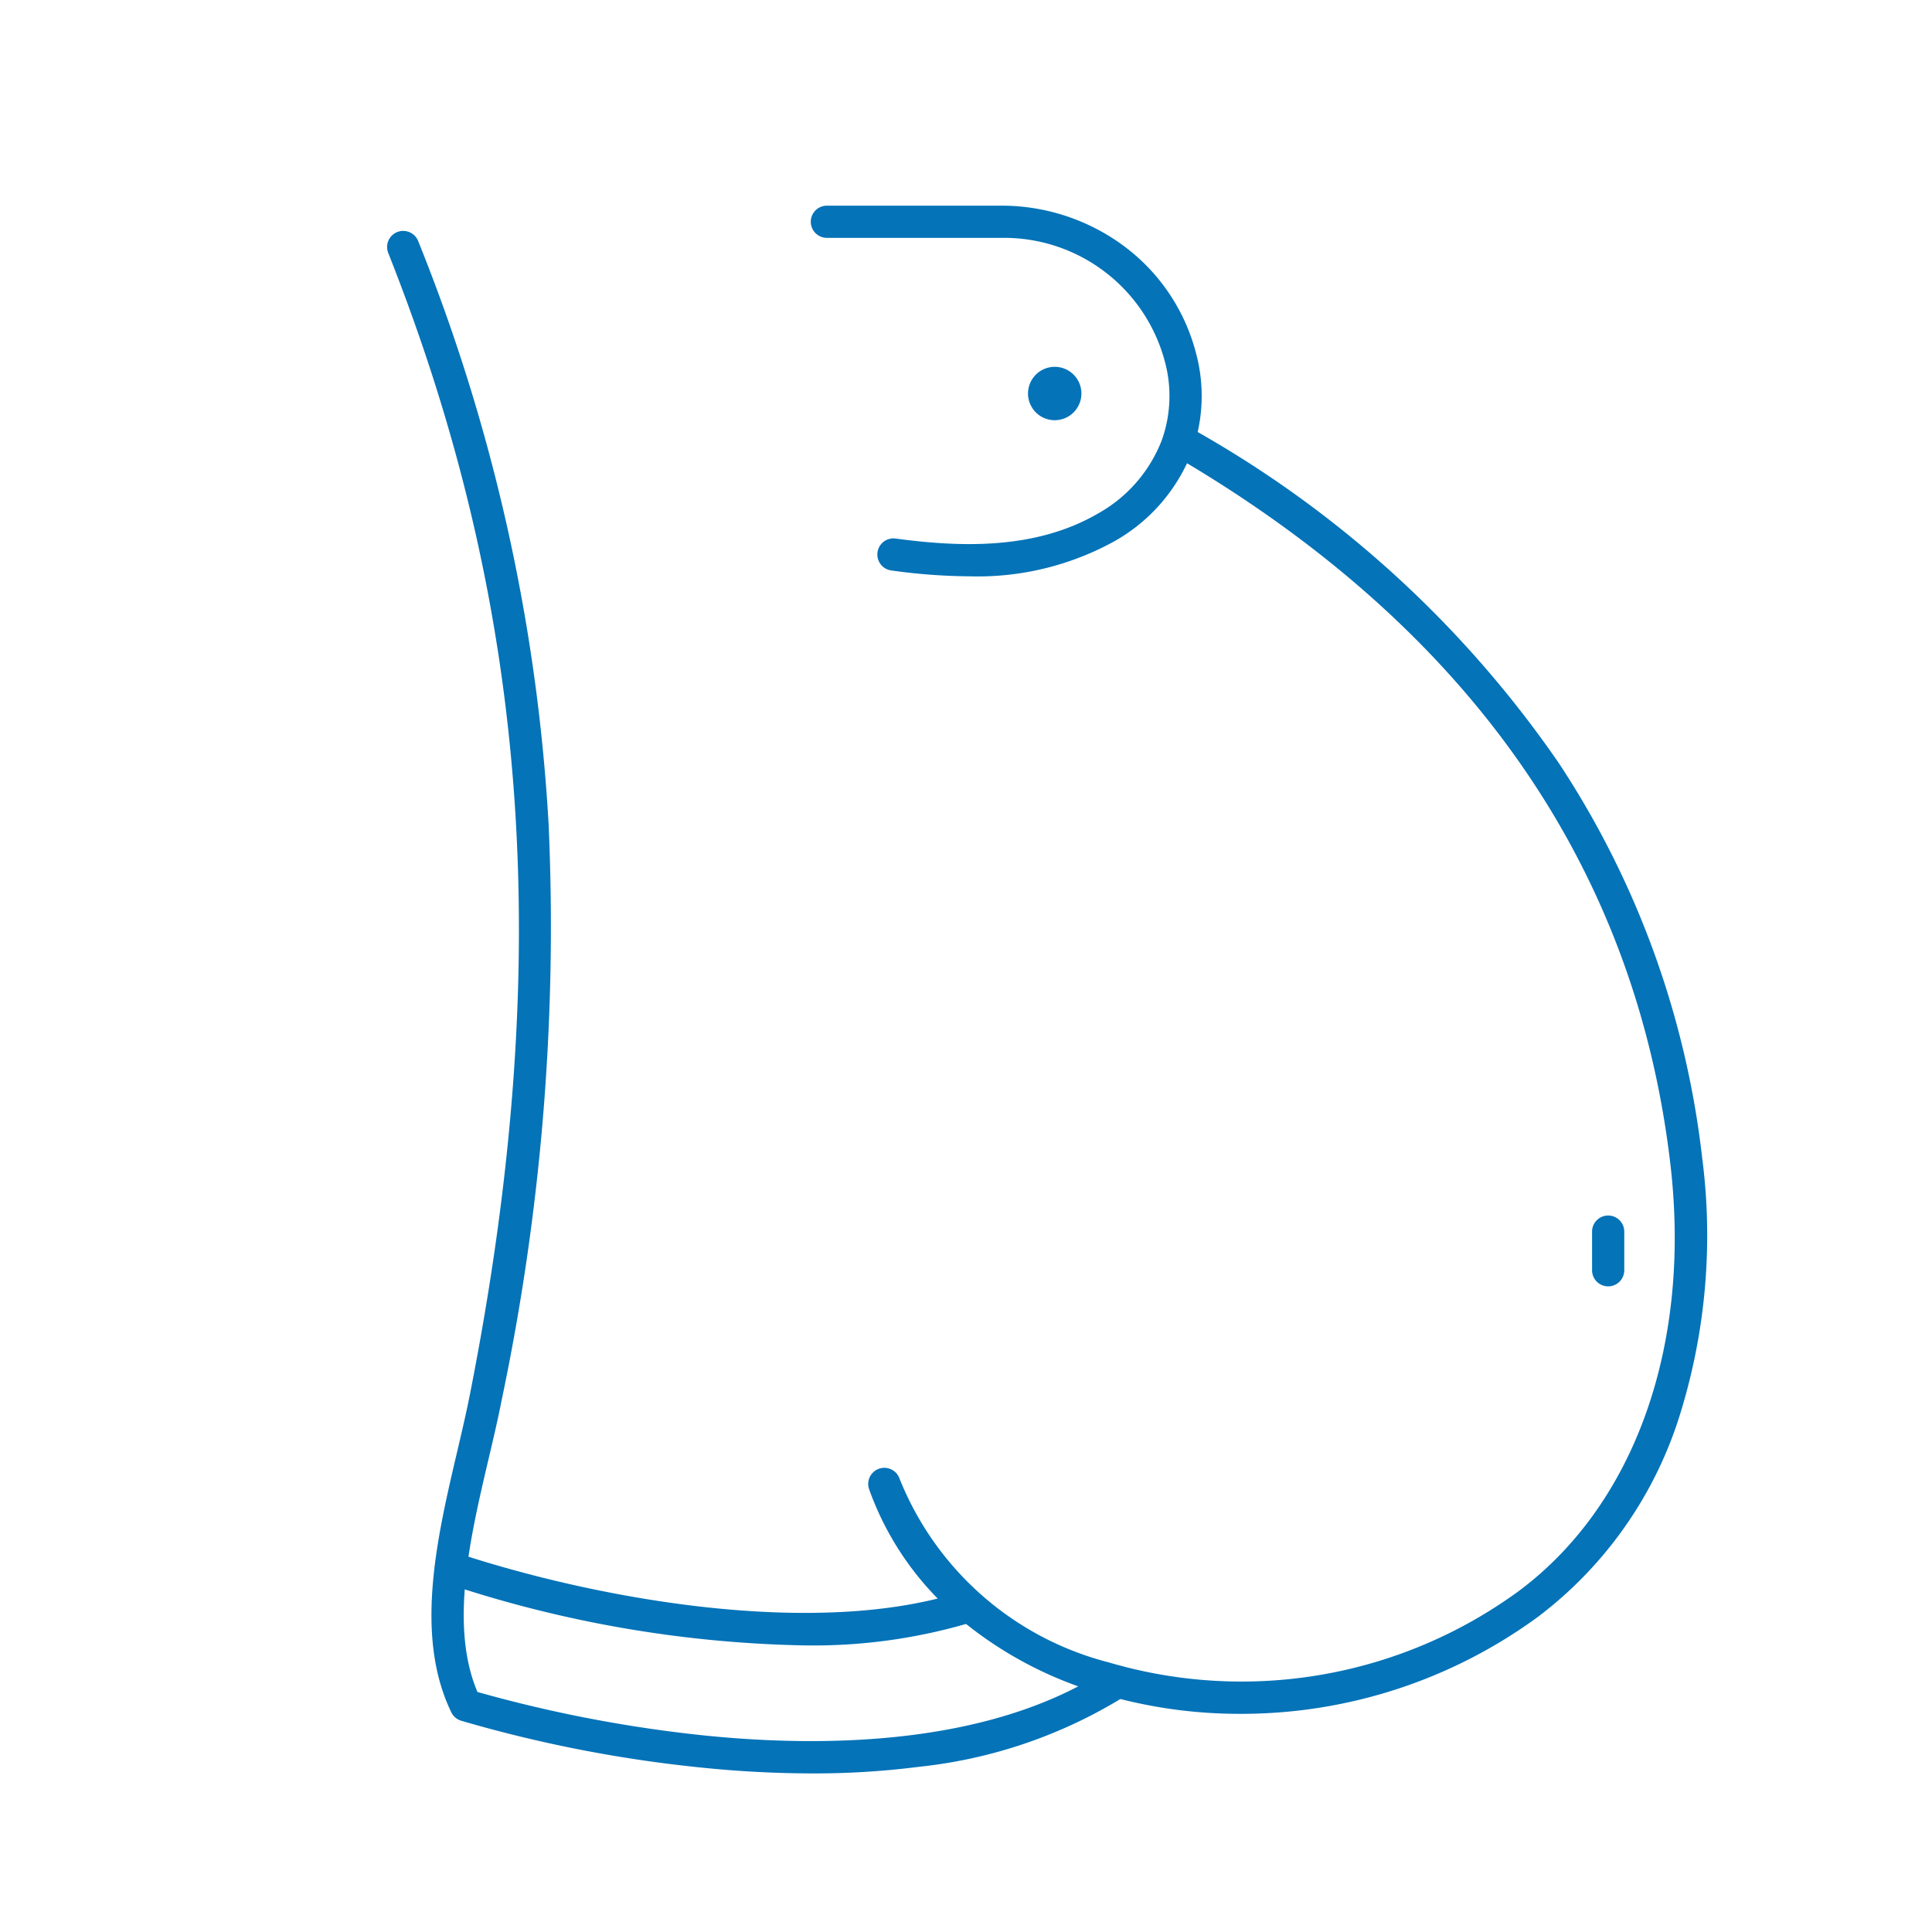 <svg xmlns="http://www.w3.org/2000/svg" width="60" height="60" viewBox="0 0 60 60"><g transform="translate(-162 -3552)"><g transform="translate(174.126 3558.491)"><path d="M40.538,12.511a18.238,18.238,0,0,1-2.43-.183.5.5,0,0,1,.133-.991c1.884.253,4.3.393,6.307-.784a4.434,4.434,0,0,0,1.97-2.276,4.081,4.081,0,0,0,.087-2.458A5.165,5.165,0,0,0,41.548,2H36.115a.5.5,0,1,1,0-1h5.433a6.375,6.375,0,0,1,3.8,1.261,6.021,6.021,0,0,1,2.228,3.311,5.117,5.117,0,0,1-.114,3.043,5.433,5.433,0,0,1-2.405,2.8A8.794,8.794,0,0,1,40.538,12.511Z" transform="translate(-22.561 -1.104)" fill="#0473b8"/><path d="M51.864,59.112a15.043,15.043,0,0,1-4.381-.643A12.047,12.047,0,0,1,43.1,56.118a9.3,9.3,0,0,1-2.763-3.979.5.5,0,0,1,.943-.334,9.557,9.557,0,0,0,6.494,5.708A14.591,14.591,0,0,0,60.51,55.3c3.626-2.7,5.385-7.685,4.7-13.347-1.1-9.179-6.241-16.527-15.267-21.838a.5.5,0,1,1,.507-.862A33.935,33.935,0,0,1,61.765,29.6a28,28,0,0,1,4.442,12.241,18.709,18.709,0,0,1-.645,7.832A12.53,12.53,0,0,1,61.107,56.1,15.6,15.6,0,0,1,51.864,59.112Z" transform="translate(-25.471 -12.378)" fill="#0473b8"/><path d="M16.338,113.882a37.166,37.166,0,0,1-11.115-1.933L5.537,111c4.471,1.481,11.292,2.681,15.8,1.188l.314.949A17.118,17.118,0,0,1,16.338,113.882Z" transform="translate(-3.509 -69.274)" fill="#0473b8"/><path d="M14.2,50.969a34.035,34.035,0,0,1-3.406-.178,41.328,41.328,0,0,1-7.5-1.46.5.5,0,0,1-.3-.259c-1.157-2.39-.445-5.423.183-8.1.148-.632.288-1.229.4-1.8C6.218,25.766,5.434,14.841,1.035,3.75a.5.5,0,1,1,.93-.369A57.022,57.022,0,0,1,6.016,21.5,71.451,71.451,0,0,1,4.56,39.365c-.116.59-.258,1.2-.409,1.837-.572,2.436-1.217,5.186-.345,7.238a41.933,41.933,0,0,0,7.11,1.357c3.7.371,8.878.309,12.5-2.093a.5.5,0,0,1,.553.833,15.118,15.118,0,0,1-6.437,2.225A25.585,25.585,0,0,1,14.2,50.969Z" transform="translate(-1.104 -2.385)" fill="#0473b8"/><path d="M0,1.7a.5.5,0,0,1-.5-.5V0A.5.5,0,0,1,0-.5.5.5,0,0,1,.5,0V1.2A.5.5,0,0,1,0,1.7Z" transform="translate(37.817 31.758)" fill="#0473b8"/><path d="M54.194,14.168a.829.829,0,1,1-.83.829A.83.83,0,0,1,54.194,14.168Z" transform="translate(-33.564 -9.267)" fill="#0473b8"/></g><rect width="60" height="60" transform="translate(162 3552)" fill="none"/></g></svg>